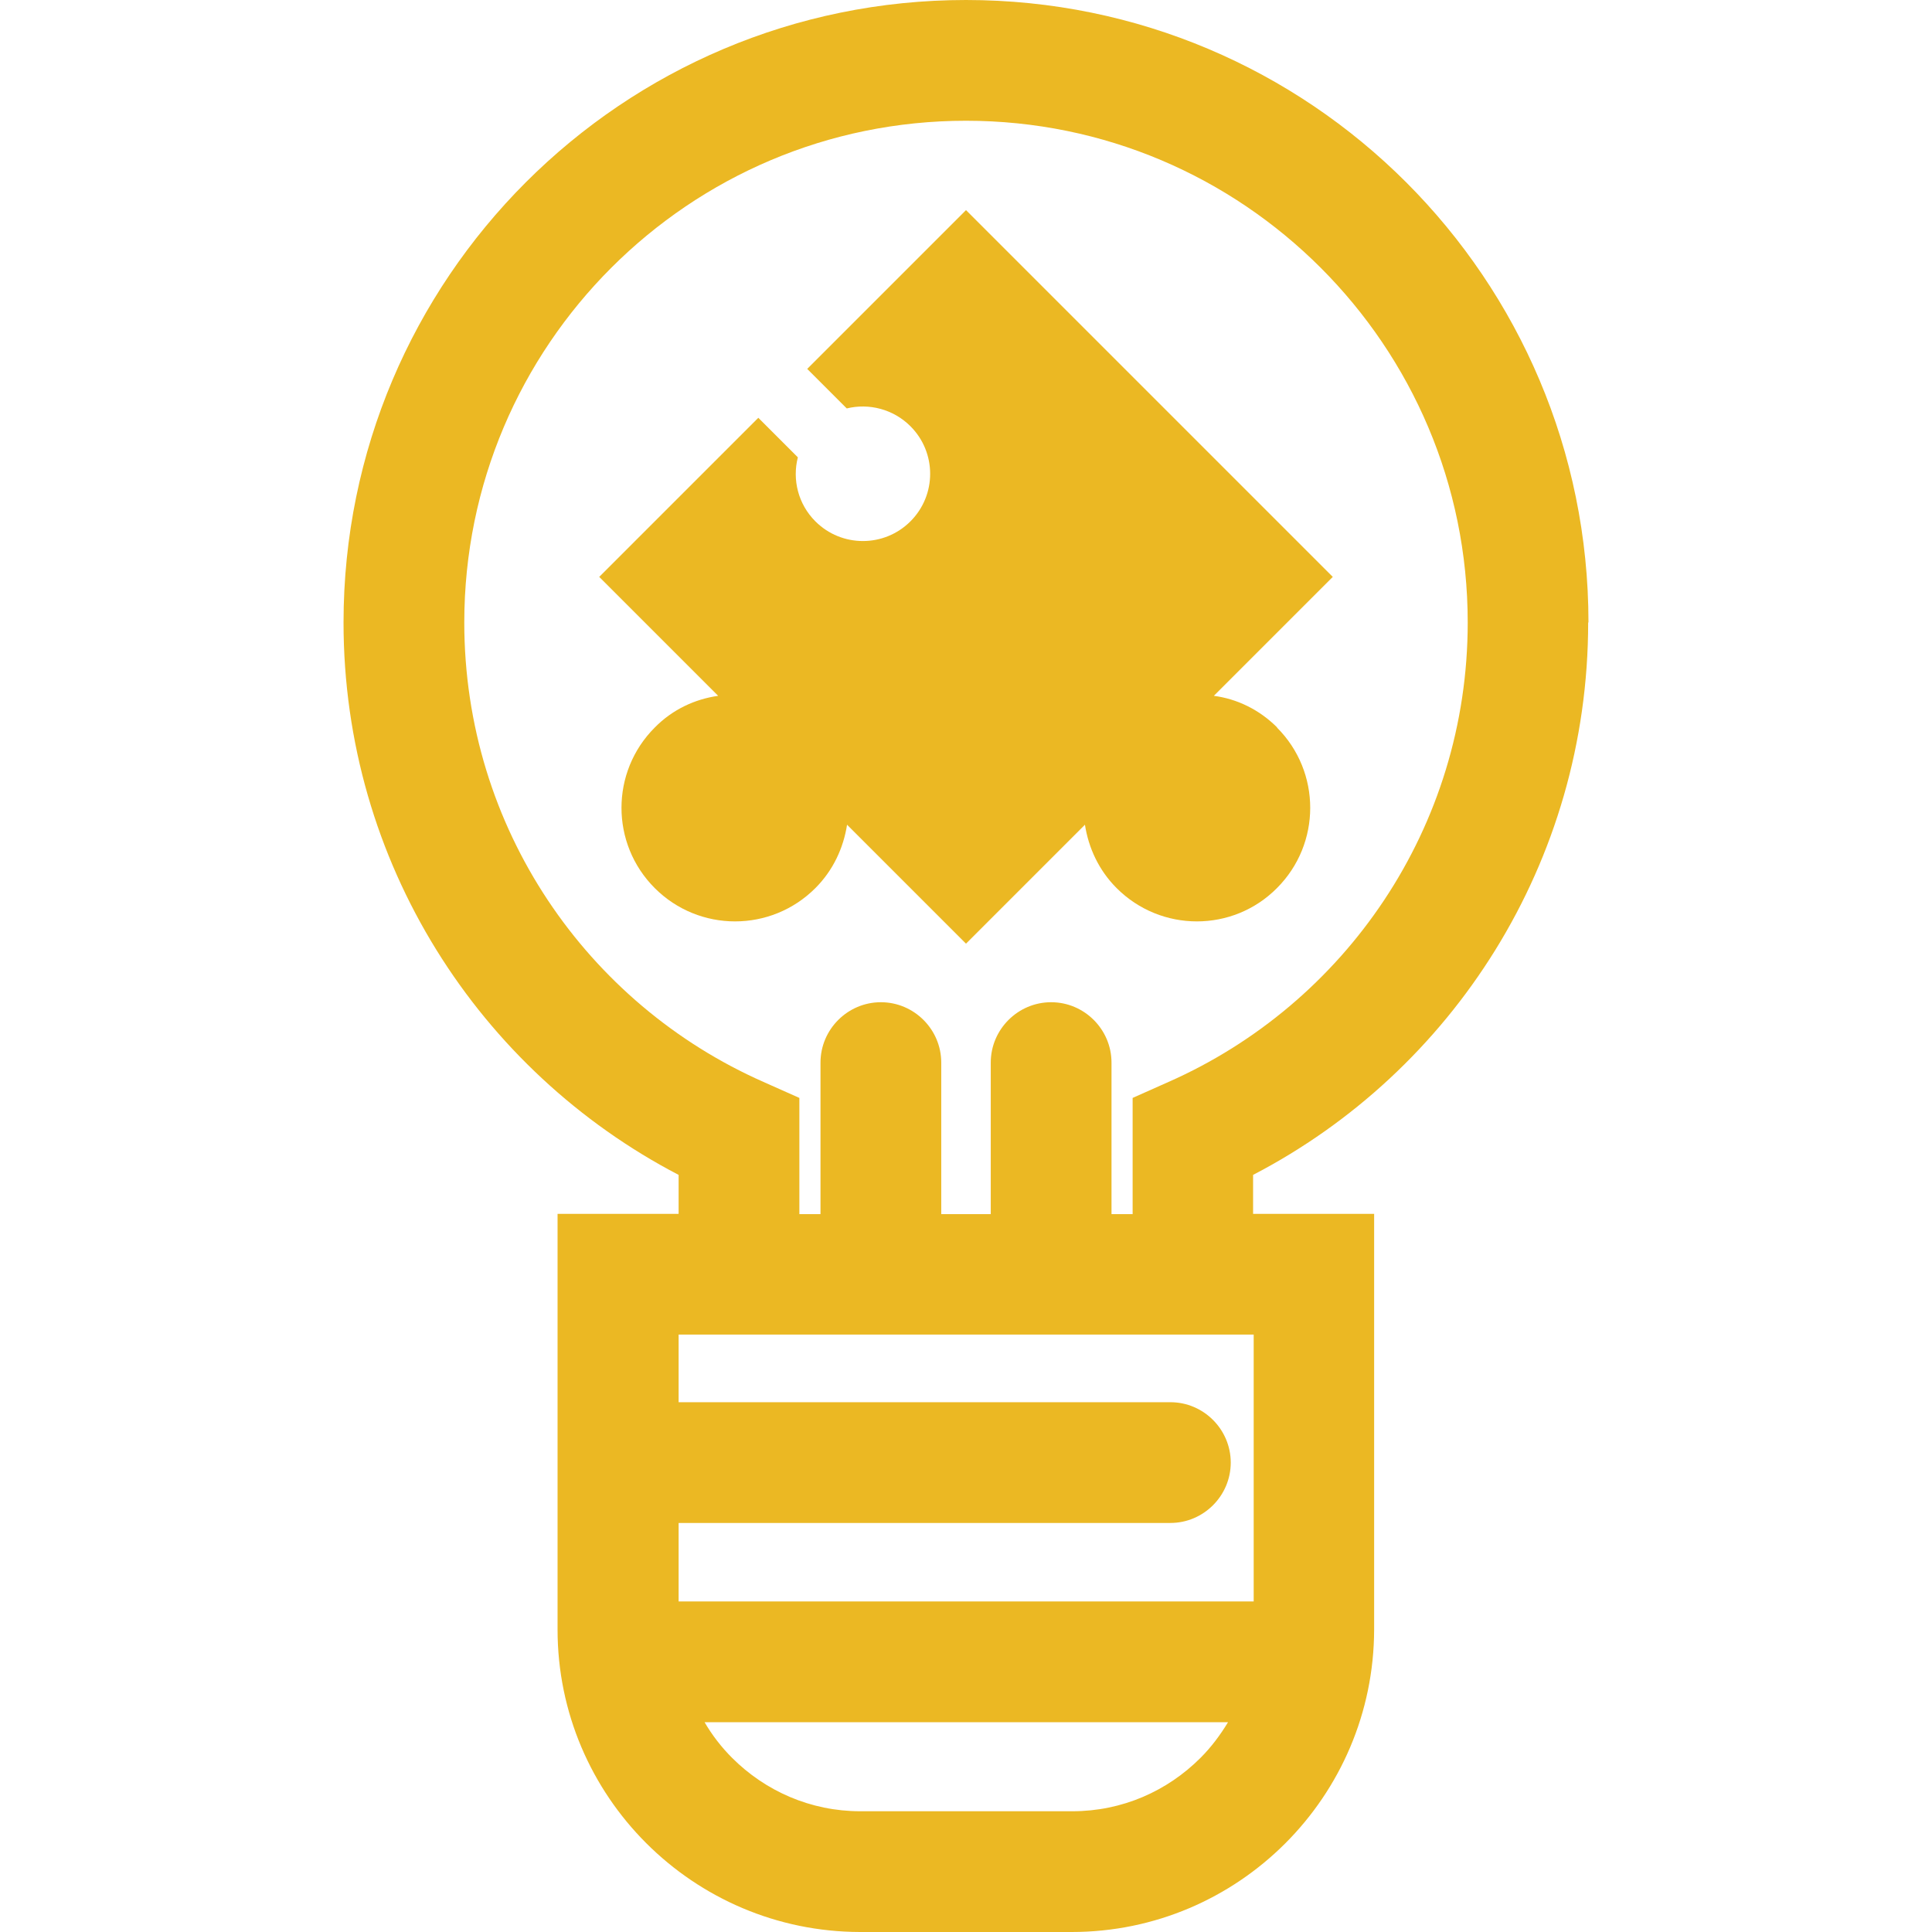 <?xml version="1.0" encoding="UTF-8"?> <svg xmlns="http://www.w3.org/2000/svg" id="Design" viewBox="0 0 64 64"><defs><style> .cls-1 { fill: #ebb823; } </style></defs><path class="cls-1" d="M42.31,24.1c-.6-.6-1.34-.95-2.1-1.05l3.94-3.94-12.15-12.15-5.26,5.26,1.31,1.31c.73-.18,1.54,.02,2.11,.59,.87,.87,.87,2.28,0,3.15-.87,.87-2.28,.87-3.15,0-.57-.57-.77-1.38-.58-2.12l-1.31-1.31-5.27,5.27,3.94,3.94c-.77,.11-1.51,.45-2.1,1.05-1.47,1.47-1.47,3.85,0,5.32,1.47,1.47,3.85,1.47,5.32,0,.59-.59,.93-1.33,1.05-2.1l3.94,3.94,3.94-3.94c.12,.77,.46,1.51,1.05,2.1,1.47,1.47,3.85,1.47,5.31,0,1.47-1.47,1.47-3.85,0-5.32Z"></path><path class="cls-1" d="M52.62,20.62C52.62,9.23,43.39,0,32,0,20.61,0,11.38,9.23,11.38,20.62c0,7.96,4.5,14.86,11.1,18.3v1.29h-4.01v13.77c0,5.52,4.49,10.01,10.02,10.02h7.01c5.52,0,10.01-4.49,10.02-10.02v-13.77h-4.01v-1.29c6.6-3.43,11.1-10.34,11.1-18.3Zm-37.24,0c0-4.59,1.86-8.74,4.87-11.75,3.01-3.01,7.16-4.87,11.75-4.87,4.59,0,8.74,1.86,11.75,4.87,3.01,3.01,4.87,7.16,4.87,11.75,0,6.8-4.07,12.64-9.91,15.22l-1.19,.53v3.85h-.7v-5.02c0-1.1-.9-2-2-2s-2,.9-2,2v5.02h-1.64v-5.02c0-1.1-.9-2-2-2s-2,.9-2,2h0v5.02h-.7v-3.85s-1.19-.53-1.19-.53c-5.84-2.58-9.91-8.41-9.91-15.22Zm20.13,39.38h-7.01c-1.65,0-3.15-.67-4.25-1.77-.35-.35-.66-.75-.91-1.18h17.34c-.26,.43-.56,.83-.91,1.18-1.1,1.1-2.59,1.77-4.25,1.77Zm6.02-15.79v8.84H22.48v-2.6h16.29c1.1,0,2-.9,2-2s-.9-2-2-2H22.48v-2.24h0s4.7,0,4.7,0h14.34Z"></path></svg> 